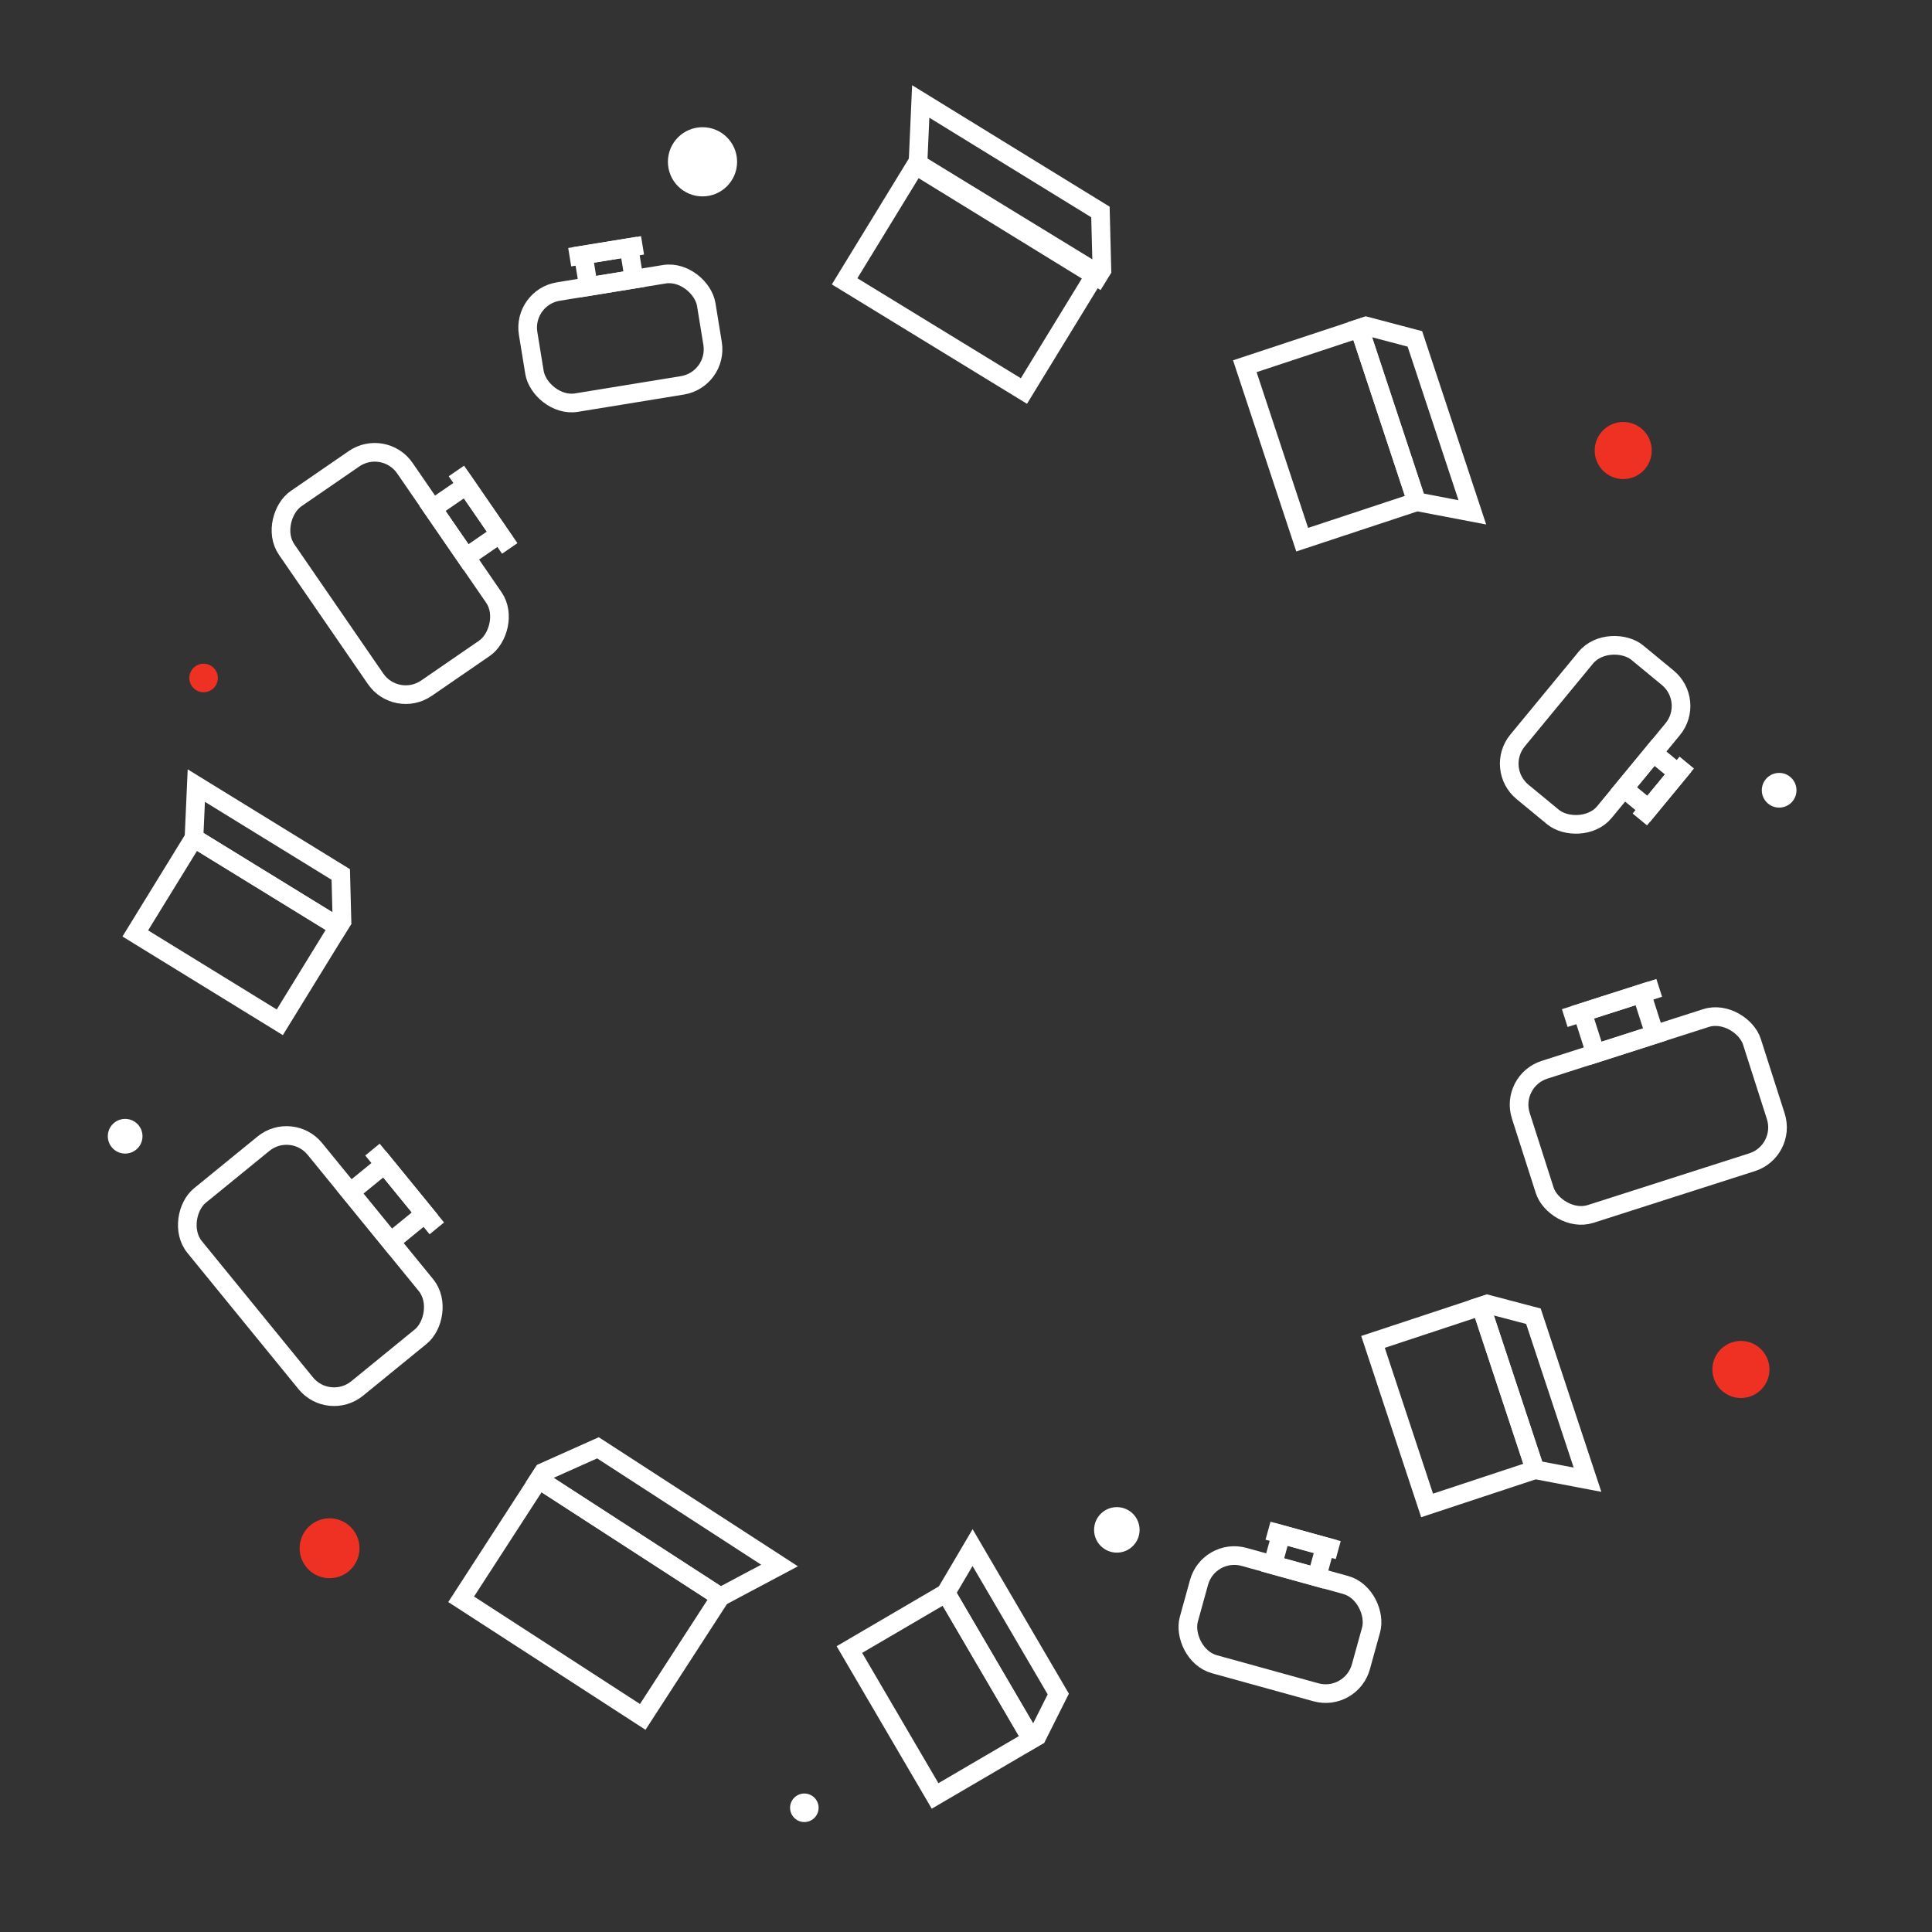 <?xml version="1.0" encoding="UTF-8"?> <svg xmlns="http://www.w3.org/2000/svg" viewBox="0 0 207.17 207.17"><rect x="0" y="0" width="207.17" height="207.17" fill="#333333" stroke="none"/> <defs> <style>.cls-1,.cls-2{fill:none;}.cls-2{stroke:#fff;stroke-miterlimit:10;stroke-width:2px;}.cls-3{fill:#ef3124;}.cls-4{fill:#fff;}</style> </defs> <g id="Layer_2" data-name="Layer 2"> <g id="Layer_1-2" data-name="Layer 1"> <circle class="cls-1" cx="103.59" cy="103.59" r="77.26"></circle> <circle class="cls-1" cx="103.59" cy="103.59" r="103.57"></circle> <rect class="cls-2" x="163.73" y="111.56" width="26.02" height="16.23" rx="3.92" transform="translate(381.57 179.73) rotate(162.24)"></rect> <rect class="cls-2" x="170.23" y="107.44" width="6.67" height="4.62" transform="translate(372.33 161.32) rotate(162.24)"></rect> <line class="cls-2" x1="177.92" y1="105.93" x2="167.79" y2="109.17"></line> <rect class="cls-2" x="19.92" y="127.43" width="26.69" height="16.64" rx="3.92" transform="translate(-50.9 247.34) rotate(-129.2)"></rect> <rect class="cls-2" x="38.13" y="126.63" width="6.84" height="4.74" transform="translate(-32.14 242.73) rotate(-129.2)"></rect> <line class="cls-2" x1="46.84" y1="131.72" x2="39.94" y2="123.27"></line> <rect class="cls-2" x="56.84" y="30.26" width="19.35" height="12.07" rx="3.92" transform="translate(138.01 61.41) rotate(170.74)"></rect> <rect class="cls-2" x="62.79" y="26.93" width="4.96" height="3.44" transform="translate(134.3 46.41) rotate(170.74)"></rect> <line class="cls-2" x1="68.9" y1="26.31" x2="61.09" y2="27.58"></line> <rect class="cls-2" x="161.37" y="72.76" width="19.35" height="12.07" rx="3.92" transform="translate(1.45 160.66) rotate(-50.5)"></rect> <rect class="cls-2" x="174.55" y="82.01" width="4.96" height="3.44" transform="translate(-0.18 167.07) rotate(-50.5)"></rect> <line class="cls-2" x1="175.84" y1="87.87" x2="180.87" y2="81.77"></line> <rect class="cls-2" x="127.67" y="168.25" width="19.14" height="11.94" rx="3.92" transform="translate(223.12 378.69) rotate(-164.55)"></rect> <rect class="cls-2" x="136.83" y="165.12" width="4.91" height="3.4" transform="translate(229.1 364.72) rotate(-164.55)"></rect> <line class="cls-2" x1="143.5" y1="166.22" x2="135.97" y2="164.14"></line> <rect class="cls-2" x="29.52" y="53.81" width="24.67" height="15.39" rx="3.92" transform="translate(14.9 130.84) rotate(-124.53)"></rect> <rect class="cls-2" x="46.83" y="53.7" width="6.33" height="4.38" transform="translate(32.28 128.77) rotate(-124.53)"></rect> <line class="cls-2" x1="54.66" y1="58.81" x2="48.94" y2="50.5"></line> <rect class="cls-2" x="132.9" y="40.07" width="19.59" height="12.93" transform="translate(143.32 196.63) rotate(-108.3)"></rect> <polygon class="cls-2" points="151.72 36.34 157.88 54.94 151.91 53.8 145.76 35.2 146.49 34.96 151.72 36.34"></polygon> <rect class="cls-2" x="146.68" y="144.65" width="18.47" height="12.19" transform="translate(61.75 346.11) rotate(-108.3)"></rect> <polygon class="cls-2" points="164.43 141.14 170.23 158.67 164.61 157.6 158.81 140.06 159.49 139.84 164.43 141.14"></polygon> <rect class="cls-2" x="51.74" y="163.7" width="23.2" height="15.32" transform="translate(23.36 349.63) rotate(-147.07)"></rect> <polygon class="cls-2" points="64.12 155.25 83.59 167.87 77.25 171.24 57.77 158.63 58.26 157.87 64.12 155.25"></polygon> <rect class="cls-2" x="16.31" y="93.74" width="18.19" height="12.01" transform="translate(56.01 1.47) rotate(31.59)"></rect> <polygon class="cls-2" points="36.54 93.77 21.05 84.24 20.8 89.87 36.29 99.39 36.67 98.79 36.54 93.77"></polygon> <rect class="cls-2" x="91.75" y="175.68" width="18.19" height="12.01" transform="translate(206.72 2.89) rotate(59.66)"></rect> <polygon class="cls-2" points="113.48 181.65 104.29 165.95 101.43 170.8 110.61 186.5 111.23 186.14 113.48 181.65"></polygon> <rect class="cls-2" x="92.83" y="22.7" width="22.62" height="14.93" transform="matrix(0.85, 0.52, -0.52, 0.85, 31.23, -50.09)"></rect> <polygon class="cls-2" points="118 22.73 98.73 10.88 98.42 17.88 117.69 29.73 118.16 28.97 118 22.73"></polygon> <circle class="cls-3" cx="35.34" cy="166.02" r="3.21"></circle> <circle class="cls-3" cx="174.06" cy="48.31" r="3.06"></circle> <circle class="cls-3" cx="186.68" cy="146.85" r="3.06"></circle> <circle class="cls-3" cx="21.83" cy="72.7" r="1.53"></circle> <circle class="cls-4" cx="86.25" cy="193.85" r="1.53"></circle> <circle class="cls-4" cx="75.33" cy="17.35" r="3.71"></circle> <circle class="cls-4" cx="190.78" cy="84.74" r="1.86"></circle> <circle class="cls-4" cx="13.42" cy="121.84" r="1.86"></circle> <circle class="cls-4" cx="119.76" cy="164.05" r="2.44"></circle> </g> </g> </svg> 